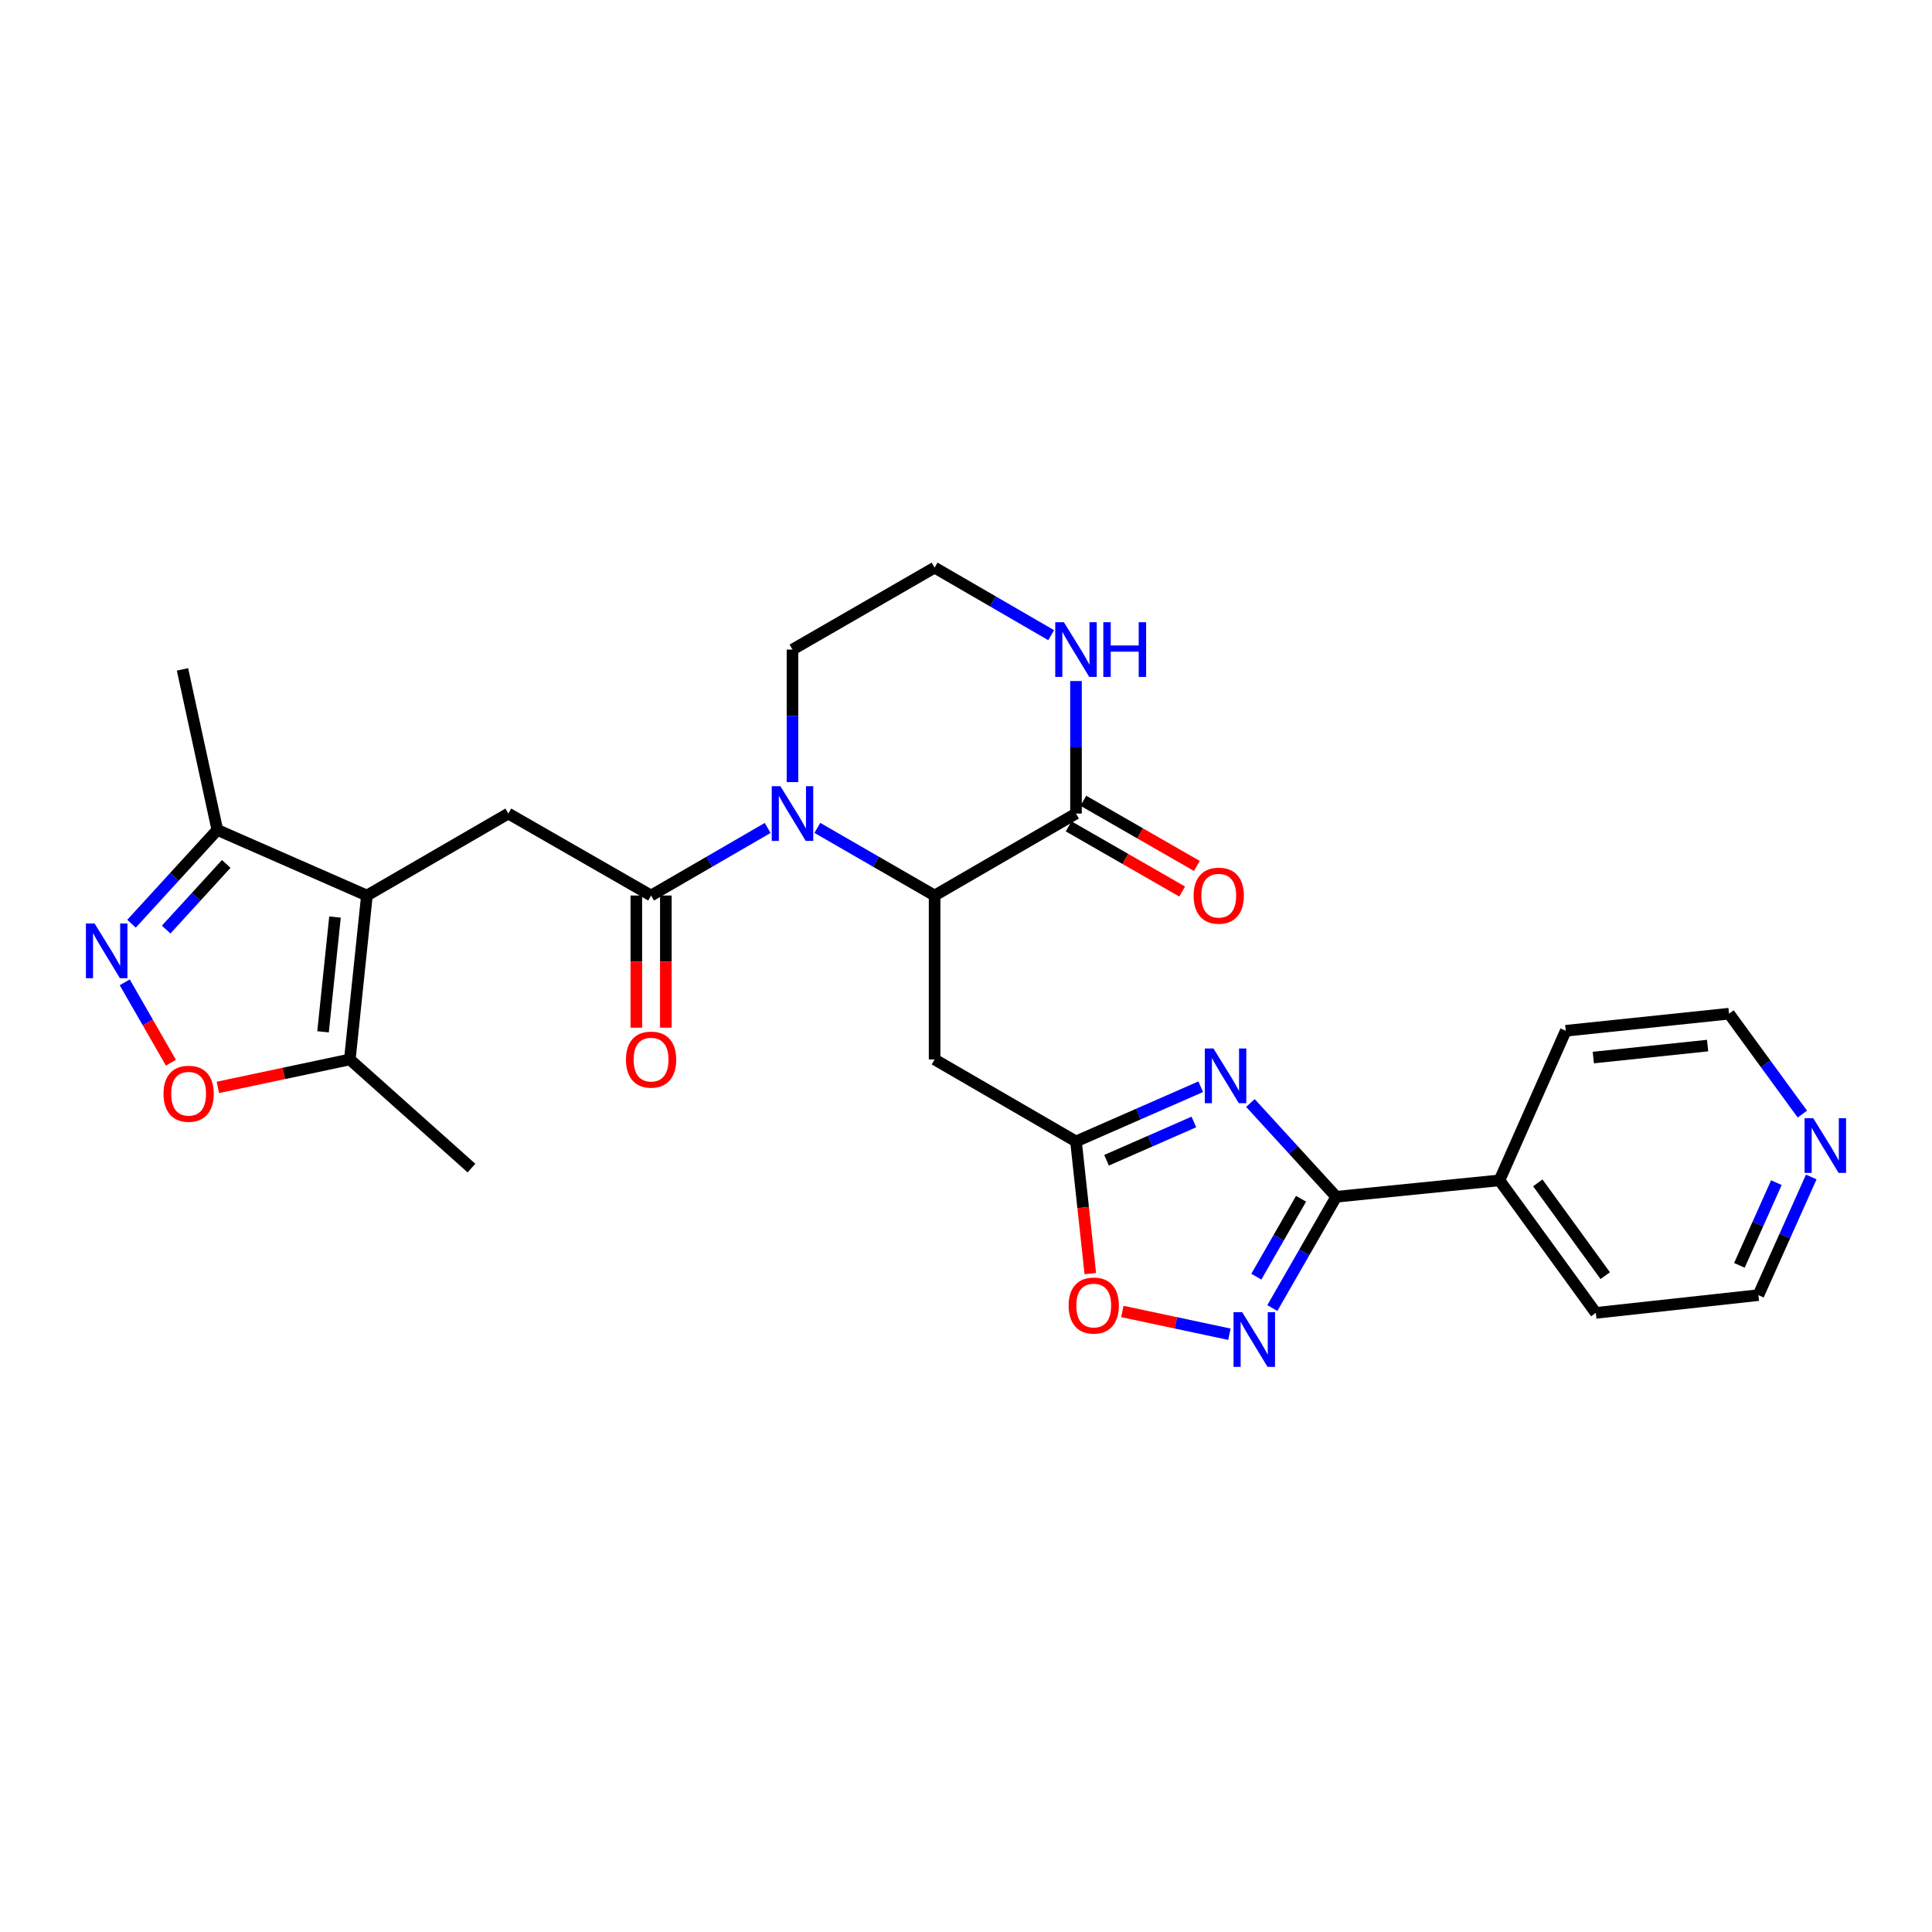 <?xml version='1.0' encoding='iso-8859-1'?>
<svg version='1.1' baseProfile='full'
              xmlns='http://www.w3.org/2000/svg'
                      xmlns:rdkit='http://www.rdkit.org/xml'
                      xmlns:xlink='http://www.w3.org/1999/xlink'
                  xml:space='preserve'
width='1000px' height='1000px' viewBox='0 0 1000 1000'>
<!-- END OF HEADER -->
<rect style='opacity:1.0;fill:#FFFFFF;stroke:none' width='1000' height='1000' x='0' y='0'> </rect>
<path class='bond-2' d='M 647.212,570.907 L 669.421,595.173' style='fill:none;fill-rule:evenodd;stroke:#0000FF;stroke-width:6px;stroke-linecap:butt;stroke-linejoin:miter;stroke-opacity:1' />
<path class='bond-2' d='M 669.421,595.173 L 691.631,619.44' style='fill:none;fill-rule:evenodd;stroke:#000000;stroke-width:6px;stroke-linecap:butt;stroke-linejoin:miter;stroke-opacity:1' />
<path class='bond-6' d='M 621.497,562.492 L 589.215,576.65' style='fill:none;fill-rule:evenodd;stroke:#0000FF;stroke-width:6px;stroke-linecap:butt;stroke-linejoin:miter;stroke-opacity:1' />
<path class='bond-6' d='M 589.215,576.65 L 556.933,590.808' style='fill:none;fill-rule:evenodd;stroke:#000000;stroke-width:6px;stroke-linecap:butt;stroke-linejoin:miter;stroke-opacity:1' />
<path class='bond-6' d='M 617.947,580.728 L 595.35,590.639' style='fill:none;fill-rule:evenodd;stroke:#0000FF;stroke-width:6px;stroke-linecap:butt;stroke-linejoin:miter;stroke-opacity:1' />
<path class='bond-6' d='M 595.35,590.639 L 572.752,600.549' style='fill:none;fill-rule:evenodd;stroke:#000000;stroke-width:6px;stroke-linecap:butt;stroke-linejoin:miter;stroke-opacity:1' />
<path class='bond-0' d='M 423.055,428.514 L 453.402,446.016' style='fill:none;fill-rule:evenodd;stroke:#0000FF;stroke-width:6px;stroke-linecap:butt;stroke-linejoin:miter;stroke-opacity:1' />
<path class='bond-0' d='M 453.402,446.016 L 483.749,463.518' style='fill:none;fill-rule:evenodd;stroke:#000000;stroke-width:6px;stroke-linecap:butt;stroke-linejoin:miter;stroke-opacity:1' />
<path class='bond-3' d='M 397.338,428.547 L 367.169,446.032' style='fill:none;fill-rule:evenodd;stroke:#0000FF;stroke-width:6px;stroke-linecap:butt;stroke-linejoin:miter;stroke-opacity:1' />
<path class='bond-3' d='M 367.169,446.032 L 337.001,463.518' style='fill:none;fill-rule:evenodd;stroke:#000000;stroke-width:6px;stroke-linecap:butt;stroke-linejoin:miter;stroke-opacity:1' />
<path class='bond-20' d='M 410.192,404.814 L 410.192,370.516' style='fill:none;fill-rule:evenodd;stroke:#0000FF;stroke-width:6px;stroke-linecap:butt;stroke-linejoin:miter;stroke-opacity:1' />
<path class='bond-20' d='M 410.192,370.516 L 410.192,336.219' style='fill:none;fill-rule:evenodd;stroke:#000000;stroke-width:6px;stroke-linecap:butt;stroke-linejoin:miter;stroke-opacity:1' />
<path class='bond-1' d='M 189.912,463.518 L 263.113,421.096' style='fill:none;fill-rule:evenodd;stroke:#000000;stroke-width:6px;stroke-linecap:butt;stroke-linejoin:miter;stroke-opacity:1' />
<path class='bond-12' d='M 189.912,463.518 L 181.07,548.369' style='fill:none;fill-rule:evenodd;stroke:#000000;stroke-width:6px;stroke-linecap:butt;stroke-linejoin:miter;stroke-opacity:1' />
<path class='bond-12' d='M 173.393,474.662 L 167.204,534.058' style='fill:none;fill-rule:evenodd;stroke:#000000;stroke-width:6px;stroke-linecap:butt;stroke-linejoin:miter;stroke-opacity:1' />
<path class='bond-13' d='M 189.912,463.518 L 112.494,429.573' style='fill:none;fill-rule:evenodd;stroke:#000000;stroke-width:6px;stroke-linecap:butt;stroke-linejoin:miter;stroke-opacity:1' />
<path class='bond-5' d='M 691.631,619.44 L 675.096,648.243' style='fill:none;fill-rule:evenodd;stroke:#000000;stroke-width:6px;stroke-linecap:butt;stroke-linejoin:miter;stroke-opacity:1' />
<path class='bond-5' d='M 675.096,648.243 L 658.561,677.046' style='fill:none;fill-rule:evenodd;stroke:#0000FF;stroke-width:6px;stroke-linecap:butt;stroke-linejoin:miter;stroke-opacity:1' />
<path class='bond-5' d='M 673.424,620.476 L 661.849,640.638' style='fill:none;fill-rule:evenodd;stroke:#000000;stroke-width:6px;stroke-linecap:butt;stroke-linejoin:miter;stroke-opacity:1' />
<path class='bond-5' d='M 661.849,640.638 L 650.275,660.8' style='fill:none;fill-rule:evenodd;stroke:#0000FF;stroke-width:6px;stroke-linecap:butt;stroke-linejoin:miter;stroke-opacity:1' />
<path class='bond-17' d='M 691.631,619.44 L 776.127,610.945' style='fill:none;fill-rule:evenodd;stroke:#000000;stroke-width:6px;stroke-linecap:butt;stroke-linejoin:miter;stroke-opacity:1' />
<path class='bond-8' d='M 337.001,463.518 L 263.113,421.096' style='fill:none;fill-rule:evenodd;stroke:#000000;stroke-width:6px;stroke-linecap:butt;stroke-linejoin:miter;stroke-opacity:1' />
<path class='bond-16' d='M 329.363,463.518 L 329.363,497.723' style='fill:none;fill-rule:evenodd;stroke:#000000;stroke-width:6px;stroke-linecap:butt;stroke-linejoin:miter;stroke-opacity:1' />
<path class='bond-16' d='M 329.363,497.723 L 329.363,531.928' style='fill:none;fill-rule:evenodd;stroke:#FF0000;stroke-width:6px;stroke-linecap:butt;stroke-linejoin:miter;stroke-opacity:1' />
<path class='bond-16' d='M 344.638,463.518 L 344.638,497.723' style='fill:none;fill-rule:evenodd;stroke:#000000;stroke-width:6px;stroke-linecap:butt;stroke-linejoin:miter;stroke-opacity:1' />
<path class='bond-16' d='M 344.638,497.723 L 344.638,531.928' style='fill:none;fill-rule:evenodd;stroke:#FF0000;stroke-width:6px;stroke-linecap:butt;stroke-linejoin:miter;stroke-opacity:1' />
<path class='bond-4' d='M 483.749,463.518 L 483.749,548.369' style='fill:none;fill-rule:evenodd;stroke:#000000;stroke-width:6px;stroke-linecap:butt;stroke-linejoin:miter;stroke-opacity:1' />
<path class='bond-11' d='M 483.749,463.518 L 556.933,421.096' style='fill:none;fill-rule:evenodd;stroke:#000000;stroke-width:6px;stroke-linecap:butt;stroke-linejoin:miter;stroke-opacity:1' />
<path class='bond-28' d='M 636.346,690.601 L 608.632,684.707' style='fill:none;fill-rule:evenodd;stroke:#0000FF;stroke-width:6px;stroke-linecap:butt;stroke-linejoin:miter;stroke-opacity:1' />
<path class='bond-28' d='M 608.632,684.707 L 580.918,678.814' style='fill:none;fill-rule:evenodd;stroke:#FF0000;stroke-width:6px;stroke-linecap:butt;stroke-linejoin:miter;stroke-opacity:1' />
<path class='bond-10' d='M 556.933,590.808 L 483.749,548.369' style='fill:none;fill-rule:evenodd;stroke:#000000;stroke-width:6px;stroke-linecap:butt;stroke-linejoin:miter;stroke-opacity:1' />
<path class='bond-14' d='M 556.933,590.808 L 560.637,625.011' style='fill:none;fill-rule:evenodd;stroke:#000000;stroke-width:6px;stroke-linecap:butt;stroke-linejoin:miter;stroke-opacity:1' />
<path class='bond-14' d='M 560.637,625.011 L 564.341,659.214' style='fill:none;fill-rule:evenodd;stroke:#FF0000;stroke-width:6px;stroke-linecap:butt;stroke-linejoin:miter;stroke-opacity:1' />
<path class='bond-7' d='M 68.075,478.112 L 90.285,453.843' style='fill:none;fill-rule:evenodd;stroke:#0000FF;stroke-width:6px;stroke-linecap:butt;stroke-linejoin:miter;stroke-opacity:1' />
<path class='bond-7' d='M 90.285,453.843 L 112.494,429.573' style='fill:none;fill-rule:evenodd;stroke:#000000;stroke-width:6px;stroke-linecap:butt;stroke-linejoin:miter;stroke-opacity:1' />
<path class='bond-7' d='M 86.006,481.144 L 101.553,464.155' style='fill:none;fill-rule:evenodd;stroke:#0000FF;stroke-width:6px;stroke-linecap:butt;stroke-linejoin:miter;stroke-opacity:1' />
<path class='bond-7' d='M 101.553,464.155 L 117.1,447.166' style='fill:none;fill-rule:evenodd;stroke:#000000;stroke-width:6px;stroke-linecap:butt;stroke-linejoin:miter;stroke-opacity:1' />
<path class='bond-31' d='M 64.568,508.456 L 76.513,529.257' style='fill:none;fill-rule:evenodd;stroke:#0000FF;stroke-width:6px;stroke-linecap:butt;stroke-linejoin:miter;stroke-opacity:1' />
<path class='bond-31' d='M 76.513,529.257 L 88.459,550.057' style='fill:none;fill-rule:evenodd;stroke:#FF0000;stroke-width:6px;stroke-linecap:butt;stroke-linejoin:miter;stroke-opacity:1' />
<path class='bond-9' d='M 112.768,562.833 L 146.919,555.601' style='fill:none;fill-rule:evenodd;stroke:#FF0000;stroke-width:6px;stroke-linecap:butt;stroke-linejoin:miter;stroke-opacity:1' />
<path class='bond-9' d='M 146.919,555.601 L 181.07,548.369' style='fill:none;fill-rule:evenodd;stroke:#000000;stroke-width:6px;stroke-linecap:butt;stroke-linejoin:miter;stroke-opacity:1' />
<path class='bond-15' d='M 556.933,421.096 L 556.933,386.798' style='fill:none;fill-rule:evenodd;stroke:#000000;stroke-width:6px;stroke-linecap:butt;stroke-linejoin:miter;stroke-opacity:1' />
<path class='bond-15' d='M 556.933,386.798 L 556.933,352.501' style='fill:none;fill-rule:evenodd;stroke:#0000FF;stroke-width:6px;stroke-linecap:butt;stroke-linejoin:miter;stroke-opacity:1' />
<path class='bond-18' d='M 553.13,427.719 L 582.509,444.587' style='fill:none;fill-rule:evenodd;stroke:#000000;stroke-width:6px;stroke-linecap:butt;stroke-linejoin:miter;stroke-opacity:1' />
<path class='bond-18' d='M 582.509,444.587 L 611.888,461.454' style='fill:none;fill-rule:evenodd;stroke:#FF0000;stroke-width:6px;stroke-linecap:butt;stroke-linejoin:miter;stroke-opacity:1' />
<path class='bond-18' d='M 560.735,414.473 L 590.114,431.34' style='fill:none;fill-rule:evenodd;stroke:#000000;stroke-width:6px;stroke-linecap:butt;stroke-linejoin:miter;stroke-opacity:1' />
<path class='bond-18' d='M 590.114,431.34 L 619.493,448.207' style='fill:none;fill-rule:evenodd;stroke:#FF0000;stroke-width:6px;stroke-linecap:butt;stroke-linejoin:miter;stroke-opacity:1' />
<path class='bond-22' d='M 181.07,548.369 L 244.028,604.598' style='fill:none;fill-rule:evenodd;stroke:#000000;stroke-width:6px;stroke-linecap:butt;stroke-linejoin:miter;stroke-opacity:1' />
<path class='bond-23' d='M 112.494,429.573 L 94.453,346.478' style='fill:none;fill-rule:evenodd;stroke:#000000;stroke-width:6px;stroke-linecap:butt;stroke-linejoin:miter;stroke-opacity:1' />
<path class='bond-21' d='M 544.078,328.767 L 513.914,311.282' style='fill:none;fill-rule:evenodd;stroke:#0000FF;stroke-width:6px;stroke-linecap:butt;stroke-linejoin:miter;stroke-opacity:1' />
<path class='bond-21' d='M 513.914,311.282 L 483.749,293.797' style='fill:none;fill-rule:evenodd;stroke:#000000;stroke-width:6px;stroke-linecap:butt;stroke-linejoin:miter;stroke-opacity:1' />
<path class='bond-26' d='M 776.127,610.945 L 810.436,533.527' style='fill:none;fill-rule:evenodd;stroke:#000000;stroke-width:6px;stroke-linecap:butt;stroke-linejoin:miter;stroke-opacity:1' />
<path class='bond-27' d='M 776.127,610.945 L 825.99,679.546' style='fill:none;fill-rule:evenodd;stroke:#000000;stroke-width:6px;stroke-linecap:butt;stroke-linejoin:miter;stroke-opacity:1' />
<path class='bond-27' d='M 795.962,612.254 L 830.867,660.275' style='fill:none;fill-rule:evenodd;stroke:#000000;stroke-width:6px;stroke-linecap:butt;stroke-linejoin:miter;stroke-opacity:1' />
<path class='bond-19' d='M 937.503,609.202 L 923.825,639.779' style='fill:none;fill-rule:evenodd;stroke:#0000FF;stroke-width:6px;stroke-linecap:butt;stroke-linejoin:miter;stroke-opacity:1' />
<path class='bond-19' d='M 923.825,639.779 L 910.146,670.356' style='fill:none;fill-rule:evenodd;stroke:#000000;stroke-width:6px;stroke-linecap:butt;stroke-linejoin:miter;stroke-opacity:1' />
<path class='bond-19' d='M 919.456,612.137 L 909.881,633.541' style='fill:none;fill-rule:evenodd;stroke:#0000FF;stroke-width:6px;stroke-linecap:butt;stroke-linejoin:miter;stroke-opacity:1' />
<path class='bond-19' d='M 909.881,633.541 L 900.307,654.945' style='fill:none;fill-rule:evenodd;stroke:#000000;stroke-width:6px;stroke-linecap:butt;stroke-linejoin:miter;stroke-opacity:1' />
<path class='bond-29' d='M 932.9,576.648 L 913.92,550.662' style='fill:none;fill-rule:evenodd;stroke:#0000FF;stroke-width:6px;stroke-linecap:butt;stroke-linejoin:miter;stroke-opacity:1' />
<path class='bond-29' d='M 913.92,550.662 L 894.939,524.676' style='fill:none;fill-rule:evenodd;stroke:#000000;stroke-width:6px;stroke-linecap:butt;stroke-linejoin:miter;stroke-opacity:1' />
<path class='bond-30' d='M 410.192,336.219 L 483.749,293.797' style='fill:none;fill-rule:evenodd;stroke:#000000;stroke-width:6px;stroke-linecap:butt;stroke-linejoin:miter;stroke-opacity:1' />
<path class='bond-24' d='M 894.939,524.676 L 810.436,533.527' style='fill:none;fill-rule:evenodd;stroke:#000000;stroke-width:6px;stroke-linecap:butt;stroke-linejoin:miter;stroke-opacity:1' />
<path class='bond-24' d='M 883.855,541.196 L 824.702,547.391' style='fill:none;fill-rule:evenodd;stroke:#000000;stroke-width:6px;stroke-linecap:butt;stroke-linejoin:miter;stroke-opacity:1' />
<path class='bond-25' d='M 910.146,670.356 L 825.99,679.546' style='fill:none;fill-rule:evenodd;stroke:#000000;stroke-width:6px;stroke-linecap:butt;stroke-linejoin:miter;stroke-opacity:1' />
<path  class='atom-0' d='M 628.091 542.695
L 637.371 557.695
Q 638.291 559.175, 639.771 561.855
Q 641.251 564.535, 641.331 564.695
L 641.331 542.695
L 645.091 542.695
L 645.091 571.015
L 641.211 571.015
L 631.251 554.615
Q 630.091 552.695, 628.851 550.495
Q 627.651 548.295, 627.291 547.615
L 627.291 571.015
L 623.611 571.015
L 623.611 542.695
L 628.091 542.695
' fill='#0000FF'/>
<path  class='atom-1' d='M 403.932 406.936
L 413.212 421.936
Q 414.132 423.416, 415.612 426.096
Q 417.092 428.776, 417.172 428.936
L 417.172 406.936
L 420.932 406.936
L 420.932 435.256
L 417.052 435.256
L 407.092 418.856
Q 405.932 416.936, 404.692 414.736
Q 403.492 412.536, 403.132 411.856
L 403.132 435.256
L 399.452 435.256
L 399.452 406.936
L 403.932 406.936
' fill='#0000FF'/>
<path  class='atom-6' d='M 642.95 679.176
L 652.23 694.176
Q 653.15 695.656, 654.63 698.336
Q 656.11 701.016, 656.19 701.176
L 656.19 679.176
L 659.95 679.176
L 659.95 707.496
L 656.07 707.496
L 646.11 691.096
Q 644.95 689.176, 643.71 686.976
Q 642.51 684.776, 642.15 684.096
L 642.15 707.496
L 638.47 707.496
L 638.47 679.176
L 642.95 679.176
' fill='#0000FF'/>
<path  class='atom-8' d='M 48.954 478.006
L 58.234 493.006
Q 59.154 494.486, 60.634 497.166
Q 62.114 499.846, 62.194 500.006
L 62.194 478.006
L 65.954 478.006
L 65.954 506.326
L 62.074 506.326
L 52.114 489.926
Q 50.954 488.006, 49.714 485.806
Q 48.514 483.606, 48.154 482.926
L 48.154 506.326
L 44.474 506.326
L 44.474 478.006
L 48.954 478.006
' fill='#0000FF'/>
<path  class='atom-10' d='M 84.635 566.117
Q 84.635 559.317, 87.995 555.517
Q 91.355 551.717, 97.635 551.717
Q 103.915 551.717, 107.275 555.517
Q 110.635 559.317, 110.635 566.117
Q 110.635 572.997, 107.235 576.917
Q 103.835 580.797, 97.635 580.797
Q 91.395 580.797, 87.995 576.917
Q 84.635 573.037, 84.635 566.117
M 97.635 577.597
Q 101.955 577.597, 104.275 574.717
Q 106.635 571.797, 106.635 566.117
Q 106.635 560.557, 104.275 557.757
Q 101.955 554.917, 97.635 554.917
Q 93.315 554.917, 90.955 557.717
Q 88.635 560.517, 88.635 566.117
Q 88.635 571.837, 90.955 574.717
Q 93.315 577.597, 97.635 577.597
' fill='#FF0000'/>
<path  class='atom-15' d='M 553.123 675.748
Q 553.123 668.948, 556.483 665.148
Q 559.843 661.348, 566.123 661.348
Q 572.403 661.348, 575.763 665.148
Q 579.123 668.948, 579.123 675.748
Q 579.123 682.628, 575.723 686.548
Q 572.323 690.428, 566.123 690.428
Q 559.883 690.428, 556.483 686.548
Q 553.123 682.668, 553.123 675.748
M 566.123 687.228
Q 570.443 687.228, 572.763 684.348
Q 575.123 681.428, 575.123 675.748
Q 575.123 670.188, 572.763 667.388
Q 570.443 664.548, 566.123 664.548
Q 561.803 664.548, 559.443 667.348
Q 557.123 670.148, 557.123 675.748
Q 557.123 681.468, 559.443 684.348
Q 561.803 687.228, 566.123 687.228
' fill='#FF0000'/>
<path  class='atom-16' d='M 550.673 322.059
L 559.953 337.059
Q 560.873 338.539, 562.353 341.219
Q 563.833 343.899, 563.913 344.059
L 563.913 322.059
L 567.673 322.059
L 567.673 350.379
L 563.793 350.379
L 553.833 333.979
Q 552.673 332.059, 551.433 329.859
Q 550.233 327.659, 549.873 326.979
L 549.873 350.379
L 546.193 350.379
L 546.193 322.059
L 550.673 322.059
' fill='#0000FF'/>
<path  class='atom-16' d='M 571.073 322.059
L 574.913 322.059
L 574.913 334.099
L 589.393 334.099
L 589.393 322.059
L 593.233 322.059
L 593.233 350.379
L 589.393 350.379
L 589.393 337.299
L 574.913 337.299
L 574.913 350.379
L 571.073 350.379
L 571.073 322.059
' fill='#0000FF'/>
<path  class='atom-17' d='M 324.001 548.449
Q 324.001 541.649, 327.361 537.849
Q 330.721 534.049, 337.001 534.049
Q 343.281 534.049, 346.641 537.849
Q 350.001 541.649, 350.001 548.449
Q 350.001 555.329, 346.601 559.249
Q 343.201 563.129, 337.001 563.129
Q 330.761 563.129, 327.361 559.249
Q 324.001 555.369, 324.001 548.449
M 337.001 559.929
Q 341.321 559.929, 343.641 557.049
Q 346.001 554.129, 346.001 548.449
Q 346.001 542.889, 343.641 540.089
Q 341.321 537.249, 337.001 537.249
Q 332.681 537.249, 330.321 540.049
Q 328.001 542.849, 328.001 548.449
Q 328.001 554.169, 330.321 557.049
Q 332.681 559.929, 337.001 559.929
' fill='#FF0000'/>
<path  class='atom-19' d='M 617.82 463.598
Q 617.82 456.798, 621.18 452.998
Q 624.54 449.198, 630.82 449.198
Q 637.1 449.198, 640.46 452.998
Q 643.82 456.798, 643.82 463.598
Q 643.82 470.478, 640.42 474.398
Q 637.02 478.278, 630.82 478.278
Q 624.58 478.278, 621.18 474.398
Q 617.82 470.518, 617.82 463.598
M 630.82 475.078
Q 635.14 475.078, 637.46 472.198
Q 639.82 469.278, 639.82 463.598
Q 639.82 458.038, 637.46 455.238
Q 635.14 452.398, 630.82 452.398
Q 626.5 452.398, 624.14 455.198
Q 621.82 457.998, 621.82 463.598
Q 621.82 469.318, 624.14 472.198
Q 626.5 475.078, 630.82 475.078
' fill='#FF0000'/>
<path  class='atom-20' d='M 938.526 578.761
L 947.806 593.761
Q 948.726 595.241, 950.206 597.921
Q 951.686 600.601, 951.766 600.761
L 951.766 578.761
L 955.526 578.761
L 955.526 607.081
L 951.646 607.081
L 941.686 590.681
Q 940.526 588.761, 939.286 586.561
Q 938.086 584.361, 937.726 583.681
L 937.726 607.081
L 934.046 607.081
L 934.046 578.761
L 938.526 578.761
' fill='#0000FF'/>
</svg>
